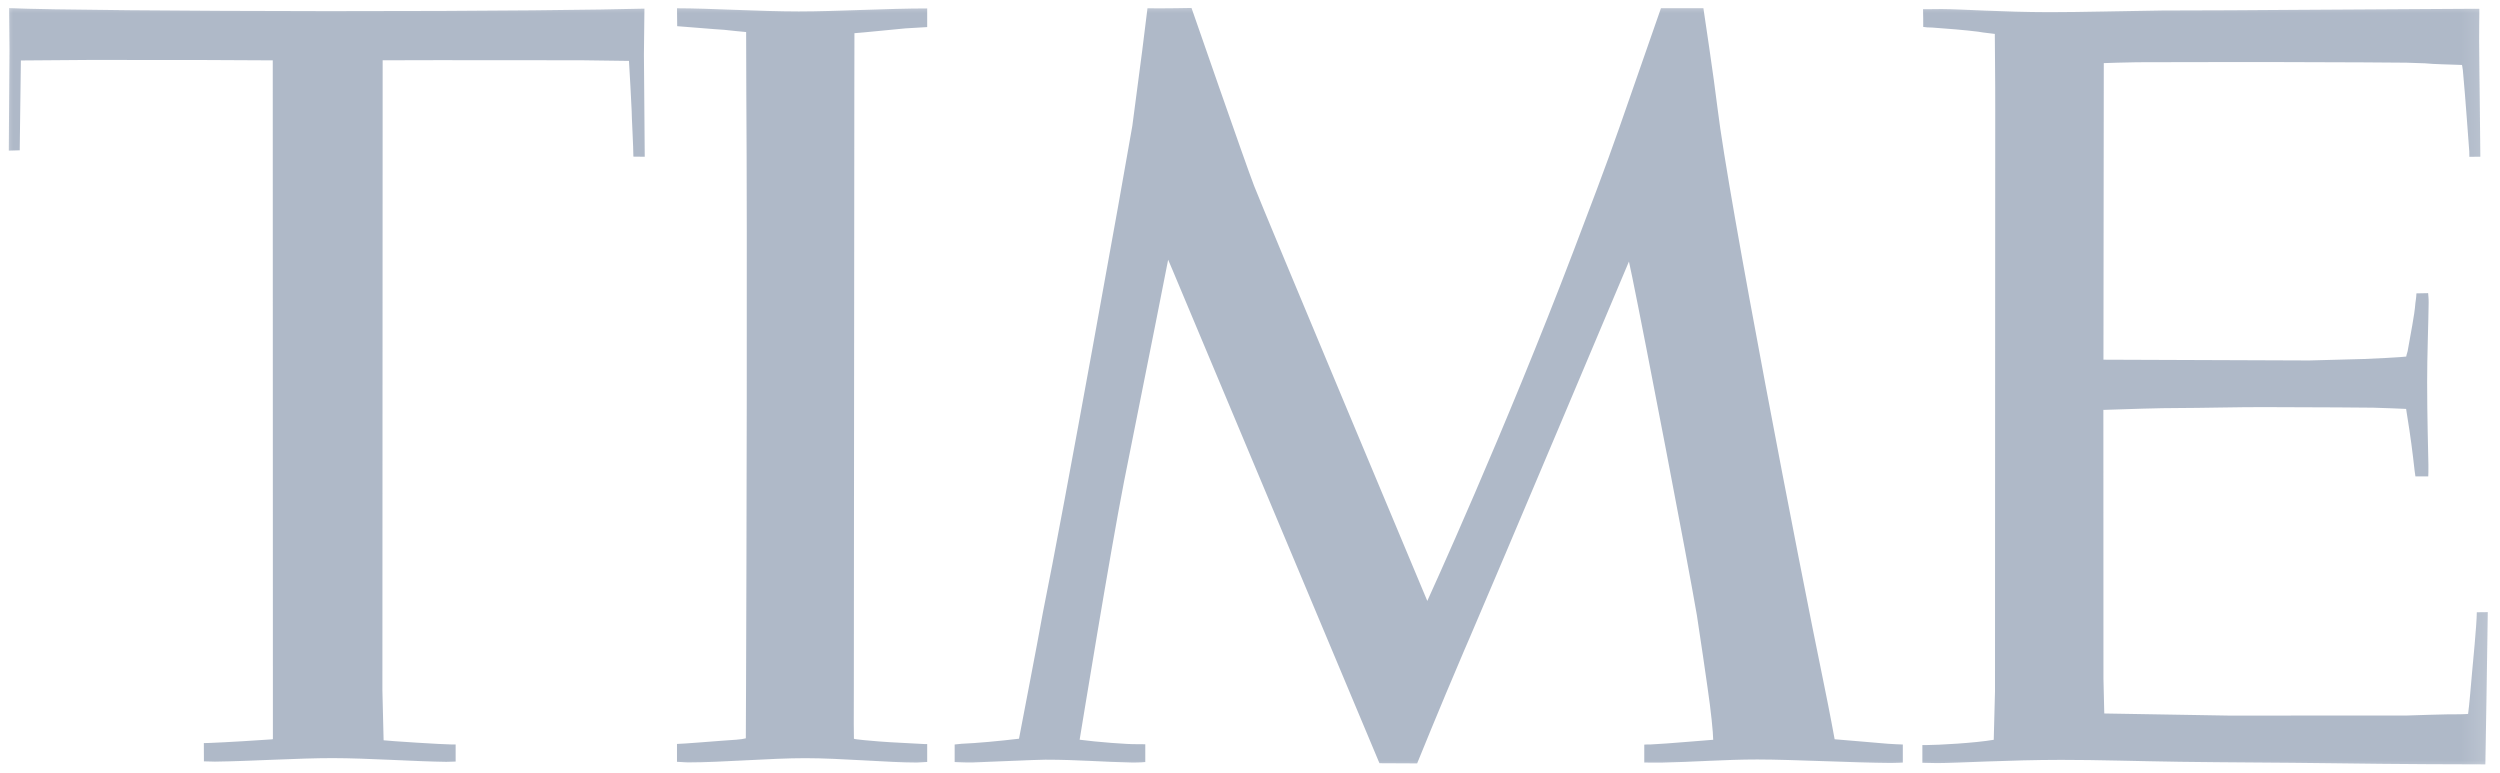 <svg width="97" height="30" viewBox="0 0 97 30" fill="none" xmlns="http://www.w3.org/2000/svg">
<g clip-path="url(#clip0_2607_62458)">
<mask id="mask0_2607_62458" style="mask-type:luminance" maskUnits="userSpaceOnUse" x="0" y="0" width="97" height="30">
<path d="M96.836 0H0V30H96.836V0Z" fill="white"/>
</mask>
<g mask="url(#mask0_2607_62458)">
<path d="M46.231 0.309C46.231 0.309 45.149 0.331 44.522 0.321C44.496 0.584 44.194 2.969 43.934 4.887C43.635 6.662 41.266 19.831 40.463 23.773C40.252 24.963 39.599 28.326 39.537 28.662C38.783 28.752 37.893 28.835 37.311 28.858C37.233 28.86 37.103 28.886 37.041 28.886V29.568C37.113 29.566 37.49 29.594 37.756 29.583C38.396 29.562 40.213 29.476 40.557 29.476C41.864 29.476 42.734 29.563 43.943 29.587C43.96 29.587 44.291 29.586 44.437 29.567V28.877C44.337 28.877 44.203 28.874 44.125 28.874C43.784 28.885 42.527 28.788 41.89 28.701C41.964 28.25 43.076 21.43 43.609 18.703C44.623 13.655 45.324 10.077 45.324 10.077L45.513 10.521L53.523 29.613L54.985 29.62C54.985 29.62 55.82 27.553 56.812 25.234C56.837 25.179 56.909 25.013 57.01 24.776C58.05 22.368 63.203 10.148 63.203 10.148C63.203 10.148 63.252 10.367 63.333 10.761C63.824 13.156 65.484 21.788 65.839 23.871C66.004 24.942 66.16 26.029 66.251 26.666C66.385 27.567 66.472 28.449 66.472 28.703C66.31 28.71 64.679 28.858 64.061 28.884C63.974 28.881 63.808 28.89 63.798 28.891V29.586C64.019 29.586 64.233 29.595 64.448 29.59C65.709 29.566 66.921 29.468 68.182 29.468C69.598 29.47 71.896 29.593 73.368 29.603C73.534 29.603 73.829 29.588 73.829 29.588V28.887C73.745 28.886 73.374 28.868 73.238 28.857C72.578 28.805 71.467 28.702 71.184 28.683C71.184 28.683 71.002 27.675 70.762 26.511C69.8 21.852 67.061 7.691 66.641 4.206C66.498 3.008 66.092 0.319 66.092 0.319L64.445 0.319C64.445 0.319 63.603 2.734 62.836 4.935C62.313 6.44 61.601 8.297 61.059 9.722C58.381 16.759 55.379 23.316 55.379 23.316C55.379 23.316 48.996 8.088 48.658 7.208C48.317 6.327 46.231 0.309 46.231 0.309ZM0.354 0.315L0.368 1.924L0.341 5.844L0.765 5.832L0.81 2.346C0.81 2.346 3.138 2.326 3.439 2.326L7.781 2.328L10.583 2.342L10.588 26.586L10.588 28.68L10.529 28.688C10.156 28.717 8.721 28.805 8.138 28.826C8.007 28.83 7.924 28.833 7.909 28.832L7.912 29.541C8.017 29.546 8.301 29.553 8.338 29.552C9.717 29.534 11.584 29.414 12.907 29.415C14.251 29.416 16.143 29.546 17.314 29.56C17.43 29.561 17.567 29.549 17.679 29.549V28.884L17.534 28.886C17.16 28.884 15.097 28.751 14.884 28.723C14.875 28.398 14.837 26.828 14.837 26.793L14.847 2.339L16.98 2.334L22.546 2.338L24.404 2.363C24.416 2.496 24.51 4.262 24.509 4.31C24.504 4.438 24.578 5.753 24.575 6.077L25.016 6.082L24.984 2.118L25.004 0.335C23.368 0.379 19.2 0.435 12.73 0.432C7.181 0.428 1.834 0.382 0.354 0.315ZM26.268 0.321L26.275 1.016C26.494 1.028 27.786 1.142 28.1 1.157C28.35 1.188 28.7 1.219 28.95 1.243C28.95 1.466 28.954 3 28.957 3.605C28.999 9.344 28.964 22.026 28.947 26.513C28.942 27.811 28.938 28.647 28.938 28.647C28.78 28.694 28.424 28.712 28.038 28.738C27.709 28.761 26.53 28.86 26.267 28.865V29.559C26.376 29.559 26.576 29.583 26.69 29.582C28.025 29.582 29.882 29.416 31.249 29.417C32.632 29.418 34.477 29.587 35.566 29.587L35.563 29.587C35.657 29.589 35.881 29.564 35.975 29.564V28.87H35.881C35.839 28.861 34.435 28.802 34.094 28.767C33.915 28.755 33.142 28.688 33.132 28.663C33.129 28.649 33.126 28.441 33.126 28.095C33.129 27.767 33.129 27.221 33.129 26.628C33.132 22.102 33.145 8.659 33.148 3.521C33.148 2.528 33.152 1.721 33.152 1.288C33.454 1.269 34.689 1.14 35.131 1.101C35.15 1.099 35.735 1.065 35.975 1.051V0.327C34.465 0.326 32.465 0.445 30.99 0.444C29.448 0.443 27.548 0.322 26.268 0.321ZM96.198 0.341C96.198 0.341 96.038 0.342 95.743 0.342C94.732 0.347 92.146 0.366 89.12 0.382C87.262 0.393 85.809 0.408 83.895 0.407C82.553 0.423 80.675 0.474 79.515 0.472C77.662 0.469 76.151 0.355 75.329 0.352C74.939 0.35 74.722 0.365 74.614 0.358C74.621 0.368 74.621 1.044 74.621 1.044C74.692 1.056 74.835 1.072 74.969 1.069C75.433 1.1 76.304 1.171 76.746 1.229C76.834 1.245 76.983 1.27 77.399 1.316C77.396 1.47 77.419 3.209 77.415 4.254C77.415 5.223 77.406 26.829 77.406 26.829C77.406 26.864 77.357 28.567 77.357 28.704C76.623 28.83 75.212 28.907 74.731 28.909H74.588V29.596C74.657 29.596 74.972 29.608 75.151 29.608C75.927 29.608 77.929 29.484 79.973 29.483C81.406 29.482 82.982 29.535 84.577 29.558C86.543 29.585 88.532 29.587 90.319 29.612C93.267 29.654 95.655 29.657 96.432 29.658C96.432 29.658 96.526 24.192 96.526 23.751L96.1 23.756C96.1 24.221 95.928 25.953 95.922 26.028C95.866 26.68 95.808 27.363 95.762 27.7C95.762 27.7 95.554 27.716 95.454 27.714C94.969 27.705 93.423 27.762 93.39 27.762L86.491 27.765L81.646 27.683L81.614 26.339L81.611 15.904C82.475 15.875 83.794 15.829 84.597 15.831C85.279 15.832 86.888 15.794 87.788 15.796C89.975 15.8 91.918 15.814 92.074 15.818C92.435 15.829 93.104 15.851 93.358 15.866C93.367 15.958 93.397 16.102 93.4 16.142C93.53 16.942 93.601 17.495 93.689 18.279C93.702 18.35 93.709 18.418 93.718 18.483H94.216C94.216 18.483 94.229 18.202 94.222 18.028C94.212 17.412 94.173 16.185 94.173 14.825C94.17 13.883 94.225 12.442 94.232 11.748C94.235 11.561 94.212 11.428 94.212 11.374L93.757 11.383C93.754 11.533 93.718 11.754 93.718 11.754C93.679 12.27 93.533 12.931 93.416 13.627C93.384 13.714 93.361 13.835 93.361 13.835C93.309 13.853 91.882 13.929 91.756 13.928C91.707 13.928 89.63 13.986 89.595 13.986L81.614 13.956L81.627 2.449C81.627 2.449 82.641 2.414 82.923 2.415C84.074 2.415 85.945 2.405 87.853 2.407C90.644 2.411 93.354 2.428 93.361 2.432C93.377 2.44 94.203 2.452 94.219 2.466C94.238 2.481 95.272 2.512 95.525 2.52C95.525 2.52 95.545 2.606 95.558 2.714C95.671 3.927 95.766 5.368 95.808 5.879L95.811 6.083L96.237 6.082C96.237 5.335 96.198 3.047 96.191 1.591C96.188 1.124 96.198 0.743 96.198 0.526V0.341Z" fill="#AFB9C8"/>
</g>
</g>
<defs>
<clipPath id="clip0_2607_62458">
<rect width="97" height="30" fill="white"/>
</clipPath>
</defs>
</svg>
